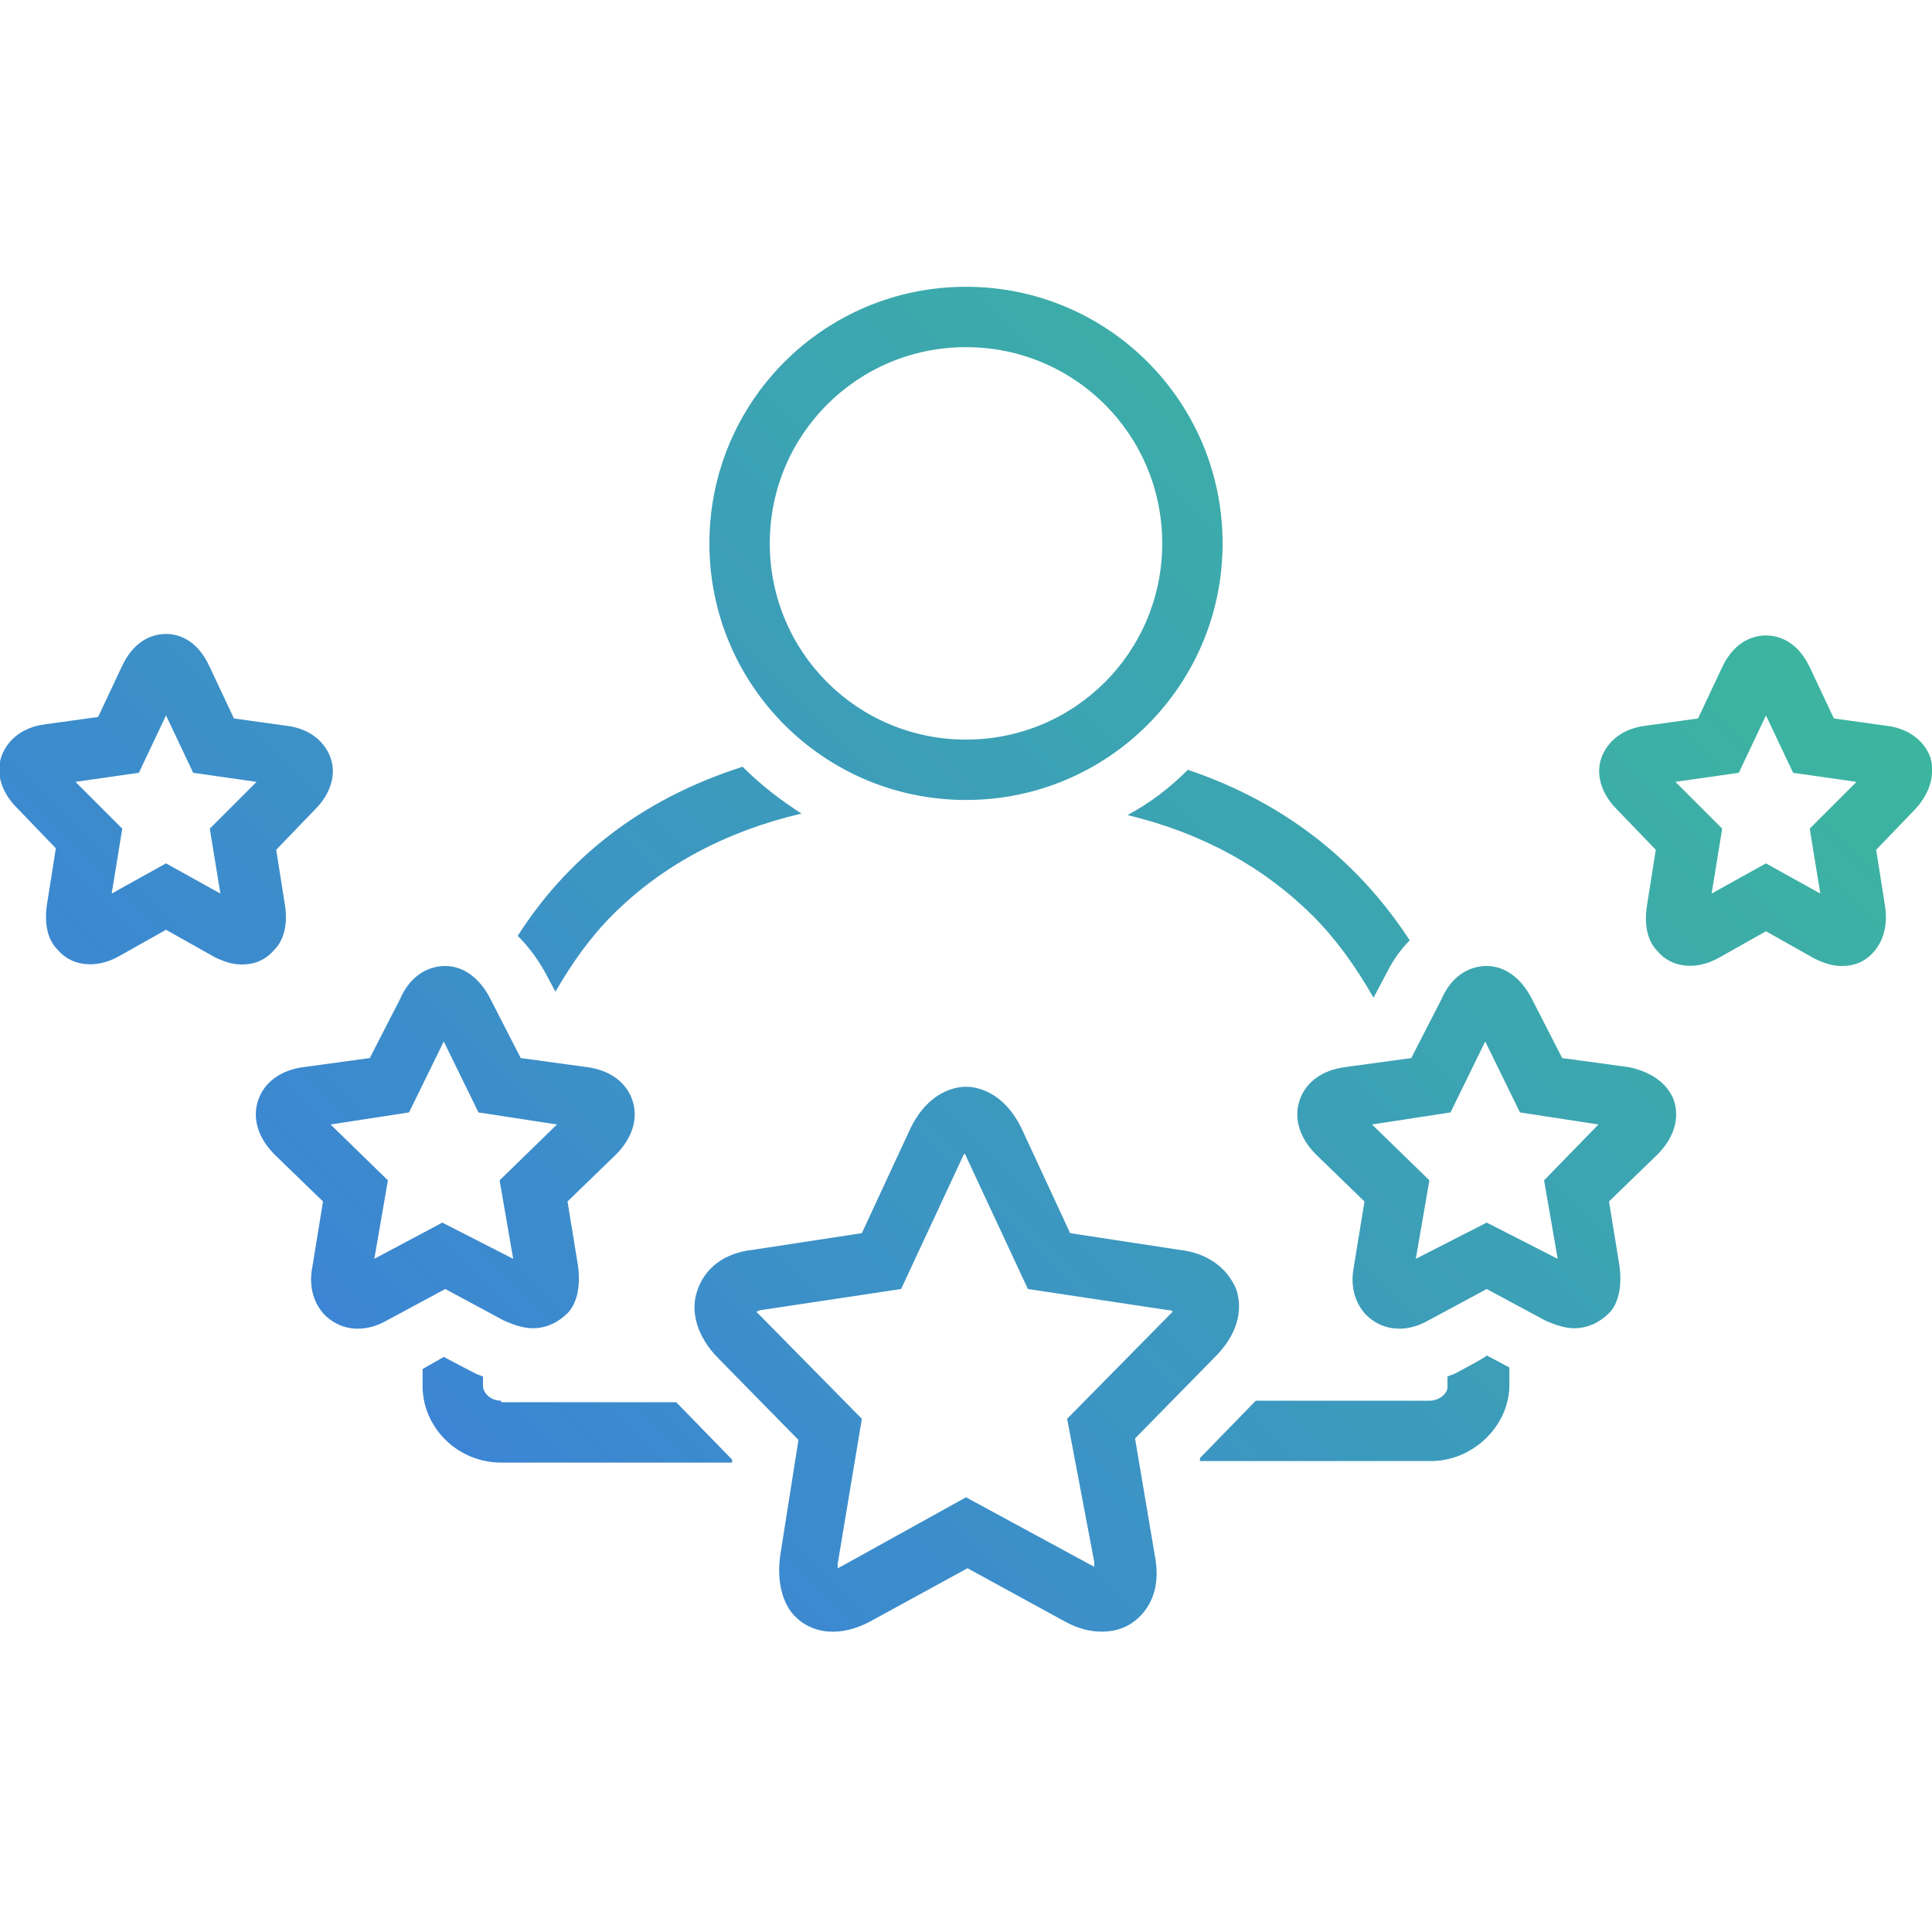 <?xml version="1.0" encoding="utf-8"?>
<!-- Generator: Adobe Illustrator 25.0.0, SVG Export Plug-In . SVG Version: 6.00 Build 0)  -->
<svg version="1.1" baseProfile="basic" id="experience"
	 xmlns="http://www.w3.org/2000/svg" xmlns:xlink="http://www.w3.org/1999/xlink" x="0px" y="0px" viewBox="0 0 128 128"
	 xml:space="preserve">
<style type="text/css">
	.st0{fill:url(#SVGID_1_);}
</style>
<linearGradient id="SVGID_1_" gradientUnits="userSpaceOnUse" x1="-1.858" y1="123.713" x2="121.503" y2="0.353">
	<stop  offset="0" style="stop-color:#3C71EA"/>
	<stop  offset="1" style="stop-color:#3CC48F"/>
</linearGradient>
<path class="st0" d="M33.4,87.5c0.7,0.3,1.3,0.5,1.9,0.5c0.9,0,1.7-0.4,2.3-1c0.5-0.5,0.9-1.5,0.7-3.1l-0.7-4.3l3.2-3.1
	c1.1-1.1,1.5-2.4,1.1-3.6c-0.4-1.2-1.5-2-3-2.2l-4.4-0.6l-2-3.9c-0.7-1.4-1.8-2.2-3-2.2c-1.3,0-2.4,0.8-3,2.2l-2,3.9l-4.4,0.6
	c-1.5,0.2-2.6,1-3,2.2c-0.4,1.2,0,2.5,1.1,3.6l3.2,3.1l-0.7,4.3c-0.3,1.5,0.2,2.5,0.7,3.1c1,1.1,2.6,1.4,4.2,0.5l3.9-2.1
	C29.5,85.4,33.4,87.5,33.4,87.5z M24.8,83.4l0.9-5.2l-3.8-3.7l5.2-0.8l2.3-4.7l2.3,4.7l5.2,0.8l-3.8,3.7l0.9,5.2l-4.7-2.4
	C29.5,80.9,24.8,83.4,24.8,83.4z M18.9,60.1l-0.6-3.8l2.6-2.7c1-1,1.4-2.3,1-3.4c-0.4-1.1-1.4-1.9-2.8-2.1l-3.6-0.5l-1.6-3.4
	C13,42.2,11.6,42,11,42c-0.6,0-2,0.2-2.9,2.1l-1.6,3.4l-3.6,0.5c-1.4,0.2-2.4,1-2.8,2.1c-0.4,1.1,0,2.4,1,3.4l2.6,2.7l-0.6,3.8
	c-0.2,1.5,0.2,2.4,0.7,2.9c0.9,1.1,2.5,1.3,4,0.5l3.2-1.8l3.2,1.8c0.6,0.3,1.2,0.5,1.8,0.5c0.9,0,1.6-0.3,2.2-1
	C18.6,62.5,19.1,61.6,18.9,60.1z M13.9,54.9l0.7,4.3l-3.6-2l-3.6,2l0.7-4.3L5,51.8l4.2-0.6l1.8-3.8l1.8,3.8l4.2,0.6L13.9,54.9
	L13.9,54.9z M107.9,70.7l-4.4-0.6l-2-3.9c-0.7-1.4-1.8-2.2-3-2.2c-1.3,0-2.4,0.8-3,2.2l-2,3.9l-4.4,0.6c-1.5,0.2-2.6,1-3,2.2
	s0,2.5,1.1,3.6l3.2,3.1l-0.7,4.3c-0.3,1.5,0.2,2.5,0.7,3.1c1,1.1,2.6,1.4,4.2,0.5l3.9-2.1l3.9,2.1c0.7,0.3,1.3,0.5,1.9,0.5
	c0.9,0,1.7-0.4,2.3-1c0.5-0.5,0.9-1.5,0.7-3.1l-0.7-4.3l3.2-3.1c1.1-1.1,1.5-2.4,1.1-3.6C110.5,71.8,109.4,71,107.9,70.7L107.9,70.7
	z M102.3,78.2l0.9,5.2l-4.7-2.4l-4.7,2.4l0.9-5.2l-3.8-3.7l5.2-0.8l2.3-4.7l2.3,4.7l5.2,0.8L102.3,78.2L102.3,78.2z M127.9,50.2
	c-0.4-1.1-1.4-1.9-2.8-2.1l-3.6-0.5l-1.6-3.4c-0.9-1.9-2.3-2.1-2.9-2.1s-2,0.2-2.9,2.1l-1.6,3.4l-3.6,0.5c-1.4,0.2-2.4,1-2.8,2.1
	c-0.4,1.1,0,2.4,1,3.4l2.6,2.7l-0.6,3.8c-0.2,1.5,0.2,2.4,0.7,2.9c0.9,1.1,2.5,1.3,4,0.5l3.2-1.8l3.2,1.8c0.6,0.3,1.2,0.5,1.8,0.5
	c0.9,0,1.6-0.3,2.2-1c0.4-0.5,0.9-1.4,0.7-2.9l-0.6-3.8l2.6-2.7C127.9,52.5,128.2,51.3,127.9,50.2z M119.9,54.9l0.7,4.3l-3.6-2
	l-3.6,2l0.7-4.3l-3.1-3.1l4.2-0.6l1.8-3.8l1.8,3.8l4.2,0.6L119.9,54.9L119.9,54.9z M64,53c9.4,0,17-7.6,17-17c0-9.4-7.6-17-17-17
	c-9.4,0-17,7.6-17,17C47,45.4,54.6,53,64,53z M64,23c7.2,0,13,5.8,13,13c0,7.2-5.8,13-13,13s-13-5.8-13-13C51,28.8,56.8,23,64,23z
	 M75.2,95.3l5.3-5.4c1.4-1.4,1.9-3,1.4-4.5C81.3,84,80,83,78.1,82.8l-7.2-1.1l-3.2-6.9c-1.2-2.5-3-2.8-3.7-2.8
	c-0.7,0-2.5,0.3-3.7,2.8l-3.2,6.9l-7.2,1.1C48,83,46.7,84,46.2,85.5c-0.5,1.4,0,3.1,1.4,4.5l5.3,5.4l-1.2,7.6
	c-0.3,2,0.3,3.3,0.8,3.9c1.2,1.4,3.2,1.6,5.2,0.5l6.4-3.5l6.4,3.5c0.9,0.5,1.7,0.7,2.5,0.7c1.1,0,2-0.4,2.7-1.2
	c0.6-0.7,1.2-1.9,0.8-3.9L75.2,95.3L75.2,95.3z M72.5,103.5c0,0.1,0,0.2,0,0.3c-0.1,0-0.1-0.1-0.2-0.1L64,99.2l-8.3,4.6
	c-0.1,0-0.1,0.1-0.2,0.1c0-0.1,0-0.2,0-0.3l1.6-9.6l-6.7-6.8c-0.1-0.1-0.2-0.2-0.3-0.3c0.1,0,0.2-0.1,0.3-0.1l9.3-1.4l4.1-8.8
	c0-0.1,0.1-0.1,0.1-0.2c0,0.1,0.1,0.1,0.1,0.2l4.1,8.8l9.3,1.4c0.1,0,0.2,0,0.3,0.1c-0.1,0.1-0.2,0.2-0.3,0.3l-6.7,6.8L72.5,103.5
	L72.5,103.5z M36.8,65.7c1.1-1.9,2.3-3.6,3.8-5.1c3.2-3.2,7.4-5.5,12.5-6.7c-1.4-0.9-2.7-1.9-3.9-3.1C42.3,53,37.5,57,34.3,62
	c0.7,0.7,1.3,1.5,1.8,2.4L36.8,65.7z M33.2,92.8c-0.7,0-1.2-0.5-1.2-1c0-0.2,0-0.4,0-0.6c-0.2-0.1-0.3-0.1-0.5-0.2l-2.1-1.1L28,90.7
	c0,0.4,0,0.8,0,1.3c0.1,2.7,2.4,4.9,5.2,4.9h15.3l0-0.2l-3.7-3.8H33.2L33.2,92.8z M74.7,54c5,1.2,9.1,3.5,12.3,6.7
	c1.5,1.5,2.8,3.3,4,5.4l0.9-1.7c0.4-0.8,0.9-1.5,1.5-2.1c-3.2-4.9-7.9-9-14.7-11.3C77.5,52.2,76.2,53.2,74.7,54z M96.4,91
	c-0.2,0.1-0.3,0.1-0.5,0.2c0,0.2,0,0.5,0,0.7c0,0.4-0.5,0.9-1.2,0.9H83.2l-3.7,3.8l0,0.2h15.3c2.7,0,5.1-2.2,5.2-4.9
	c0-0.4,0-0.8,0-1.3l-1.5-0.8C98.5,89.9,96.4,91,96.4,91z"/>
</svg>
